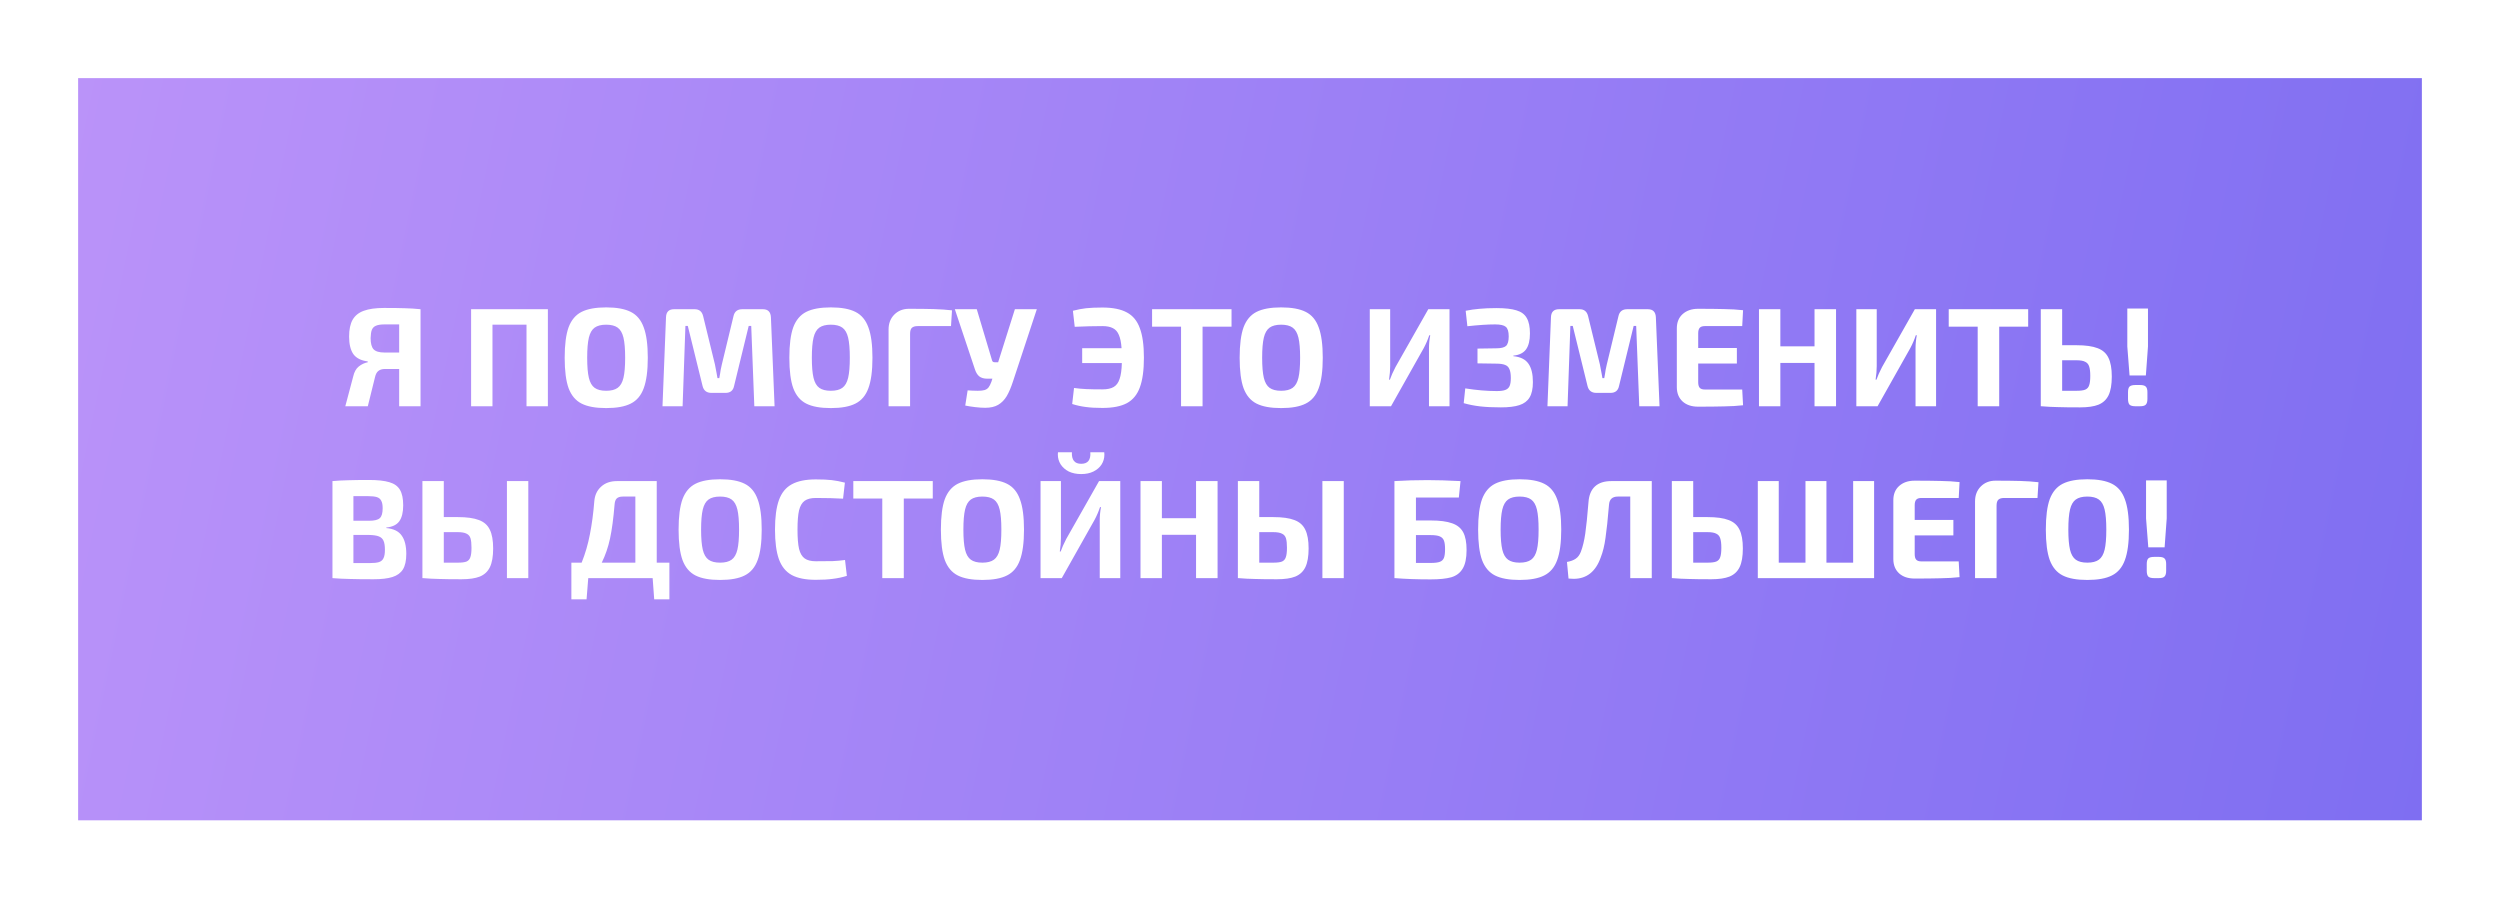 <?xml version="1.0" encoding="UTF-8"?> <svg xmlns="http://www.w3.org/2000/svg" width="320" height="115" viewBox="0 0 320 115" fill="none"> <g filter="url(#filter0_d)"> <rect x="10" y="10" width="300" height="95" fill="url(#paint0_linear)"></rect> </g> <path d="M49.149 39.418C50.325 39.418 51.219 39.43 51.831 39.454C52.455 39.466 53.121 39.508 53.829 39.58V52H51.093V47.23H49.275C48.915 47.23 48.633 47.314 48.429 47.482C48.225 47.638 48.081 47.908 47.997 48.292L47.079 52H44.199L45.207 48.202C45.339 47.614 45.579 47.182 45.927 46.906C46.275 46.63 46.659 46.45 47.079 46.366L47.061 46.258C46.209 46.15 45.597 45.838 45.225 45.322C44.865 44.794 44.685 44.05 44.685 43.09C44.685 42.178 44.835 41.458 45.135 40.93C45.447 40.39 45.927 40.006 46.575 39.778C47.223 39.538 48.081 39.418 49.149 39.418ZM51.093 45.124V41.524H49.221C48.753 41.524 48.393 41.578 48.141 41.686C47.889 41.782 47.709 41.956 47.601 42.208C47.505 42.448 47.451 42.802 47.439 43.27C47.439 43.954 47.565 44.434 47.817 44.71C48.081 44.986 48.549 45.124 49.221 45.124H51.093ZM70.129 52H67.393V41.56H63.037V52H60.301V39.58H70.129V52ZM77.589 39.346C78.933 39.346 79.983 39.538 80.739 39.922C81.507 40.306 82.059 40.966 82.395 41.902C82.743 42.826 82.917 44.122 82.917 45.79C82.917 47.458 82.743 48.76 82.395 49.696C82.059 50.62 81.507 51.274 80.739 51.658C79.983 52.042 78.933 52.234 77.589 52.234C76.245 52.234 75.195 52.042 74.439 51.658C73.683 51.274 73.131 50.62 72.783 49.696C72.447 48.772 72.279 47.47 72.279 45.79C72.279 44.11 72.447 42.808 72.783 41.884C73.131 40.96 73.683 40.306 74.439 39.922C75.195 39.538 76.245 39.346 77.589 39.346ZM77.589 41.56C76.953 41.56 76.461 41.686 76.113 41.938C75.765 42.19 75.519 42.616 75.375 43.216C75.231 43.816 75.159 44.674 75.159 45.79C75.159 46.906 75.231 47.764 75.375 48.364C75.519 48.964 75.765 49.39 76.113 49.642C76.461 49.894 76.953 50.02 77.589 50.02C78.225 50.02 78.717 49.894 79.065 49.642C79.413 49.39 79.659 48.964 79.803 48.364C79.947 47.764 80.019 46.906 80.019 45.79C80.019 44.674 79.947 43.816 79.803 43.216C79.659 42.616 79.413 42.19 79.065 41.938C78.717 41.686 78.225 41.56 77.589 41.56ZM97.651 39.58C98.299 39.58 98.641 39.922 98.677 40.606L99.145 52H96.553L96.157 41.722H95.833L93.961 49.408C93.841 49.996 93.475 50.29 92.863 50.29H91.063C90.451 50.29 90.073 49.996 89.929 49.408L88.039 41.722H87.733L87.373 52H84.799L85.249 40.606C85.273 39.922 85.615 39.58 86.275 39.58H88.921C89.497 39.58 89.857 39.874 90.001 40.462L91.513 46.654C91.573 46.906 91.615 47.128 91.639 47.32C91.675 47.512 91.705 47.668 91.729 47.788L91.837 48.4H92.071L92.179 47.788C92.203 47.668 92.227 47.512 92.251 47.32C92.287 47.128 92.335 46.906 92.395 46.654L93.889 40.462C94.021 39.874 94.393 39.58 95.005 39.58H97.651ZM106.346 39.346C107.69 39.346 108.74 39.538 109.496 39.922C110.264 40.306 110.816 40.966 111.152 41.902C111.5 42.826 111.674 44.122 111.674 45.79C111.674 47.458 111.5 48.76 111.152 49.696C110.816 50.62 110.264 51.274 109.496 51.658C108.74 52.042 107.69 52.234 106.346 52.234C105.002 52.234 103.952 52.042 103.196 51.658C102.44 51.274 101.888 50.62 101.54 49.696C101.204 48.772 101.036 47.47 101.036 45.79C101.036 44.11 101.204 42.808 101.54 41.884C101.888 40.96 102.44 40.306 103.196 39.922C103.952 39.538 105.002 39.346 106.346 39.346ZM106.346 41.56C105.71 41.56 105.218 41.686 104.87 41.938C104.522 42.19 104.276 42.616 104.132 43.216C103.988 43.816 103.916 44.674 103.916 45.79C103.916 46.906 103.988 47.764 104.132 48.364C104.276 48.964 104.522 49.39 104.87 49.642C105.218 49.894 105.71 50.02 106.346 50.02C106.982 50.02 107.474 49.894 107.822 49.642C108.17 49.39 108.416 48.964 108.56 48.364C108.704 47.764 108.776 46.906 108.776 45.79C108.776 44.674 108.704 43.816 108.56 43.216C108.416 42.616 108.17 42.19 107.822 41.938C107.474 41.686 106.982 41.56 106.346 41.56ZM116.347 39.526C117.607 39.526 118.657 39.538 119.497 39.562C120.349 39.586 121.135 39.64 121.855 39.724L121.729 41.74H117.463C117.115 41.74 116.863 41.818 116.707 41.974C116.563 42.118 116.491 42.37 116.491 42.73V52H113.737V42.172C113.737 41.392 113.983 40.756 114.475 40.264C114.967 39.772 115.591 39.526 116.347 39.526ZM132.713 39.58L129.671 48.796C129.419 49.576 129.149 50.212 128.861 50.704C128.573 51.184 128.207 51.556 127.763 51.82C127.331 52.072 126.779 52.198 126.107 52.198C125.723 52.198 125.285 52.168 124.793 52.108C124.301 52.048 123.887 51.982 123.551 51.91L123.857 49.966C124.025 49.966 124.229 49.978 124.469 50.002L125.153 50.02C125.525 50.02 125.813 49.99 126.017 49.93C126.221 49.87 126.389 49.762 126.521 49.606C126.653 49.438 126.779 49.192 126.899 48.868L127.025 48.472H126.377C125.933 48.472 125.585 48.37 125.333 48.166C125.093 47.962 124.907 47.65 124.775 47.23L122.219 39.58H125.027L126.989 46.15C127.013 46.21 127.049 46.264 127.097 46.312C127.157 46.348 127.229 46.366 127.313 46.366H127.763L129.905 39.58H132.713ZM141.111 39.364C142.431 39.364 143.475 39.574 144.243 39.994C145.011 40.402 145.563 41.074 145.899 42.01C146.247 42.934 146.421 44.194 146.421 45.79C146.421 47.386 146.247 48.652 145.899 49.588C145.563 50.512 145.011 51.184 144.243 51.604C143.475 52.012 142.431 52.216 141.111 52.216C140.247 52.216 139.527 52.174 138.951 52.09C138.375 52.018 137.805 51.892 137.241 51.712L137.475 49.66C137.991 49.732 138.513 49.78 139.041 49.804C139.581 49.828 140.271 49.84 141.111 49.84C141.723 49.84 142.203 49.738 142.551 49.534C142.899 49.33 143.151 48.988 143.307 48.508C143.475 48.028 143.571 47.35 143.595 46.474H138.519V44.566H143.559C143.511 43.846 143.397 43.282 143.217 42.874C143.049 42.466 142.797 42.178 142.461 42.01C142.125 41.83 141.675 41.74 141.111 41.74C140.043 41.74 138.861 41.77 137.565 41.83L137.331 39.778C137.919 39.622 138.483 39.514 139.023 39.454C139.575 39.394 140.271 39.364 141.111 39.364ZM157.636 41.812H153.928V52H151.174V41.812H147.466V39.58H157.636V41.812ZM163.985 39.346C165.329 39.346 166.379 39.538 167.135 39.922C167.903 40.306 168.455 40.966 168.791 41.902C169.139 42.826 169.313 44.122 169.313 45.79C169.313 47.458 169.139 48.76 168.791 49.696C168.455 50.62 167.903 51.274 167.135 51.658C166.379 52.042 165.329 52.234 163.985 52.234C162.641 52.234 161.591 52.042 160.835 51.658C160.079 51.274 159.527 50.62 159.179 49.696C158.843 48.772 158.675 47.47 158.675 45.79C158.675 44.11 158.843 42.808 159.179 41.884C159.527 40.96 160.079 40.306 160.835 39.922C161.591 39.538 162.641 39.346 163.985 39.346ZM163.985 41.56C163.349 41.56 162.857 41.686 162.509 41.938C162.161 42.19 161.915 42.616 161.771 43.216C161.627 43.816 161.555 44.674 161.555 45.79C161.555 46.906 161.627 47.764 161.771 48.364C161.915 48.964 162.161 49.39 162.509 49.642C162.857 49.894 163.349 50.02 163.985 50.02C164.621 50.02 165.113 49.894 165.461 49.642C165.809 49.39 166.055 48.964 166.199 48.364C166.343 47.764 166.415 46.906 166.415 45.79C166.415 44.674 166.343 43.816 166.199 43.216C166.055 42.616 165.809 42.19 165.461 41.938C165.113 41.686 164.621 41.56 163.985 41.56ZM185.538 52H182.91V44.584C182.91 44.02 182.964 43.462 183.072 42.91H182.946C182.766 43.462 182.532 44.008 182.244 44.548L178.05 52H175.332V39.58H177.942V46.87C177.942 47.386 177.894 47.962 177.798 48.598H177.906C178.062 48.142 178.302 47.602 178.626 46.978L182.82 39.58H185.538V52ZM191.549 39.436C192.641 39.436 193.493 39.532 194.105 39.724C194.717 39.904 195.155 40.228 195.419 40.696C195.695 41.164 195.833 41.824 195.833 42.676C195.833 43.576 195.665 44.26 195.329 44.728C194.993 45.184 194.453 45.448 193.709 45.52V45.592C194.609 45.676 195.251 45.994 195.635 46.546C196.019 47.086 196.211 47.872 196.211 48.904C196.211 49.756 196.067 50.416 195.779 50.884C195.503 51.34 195.071 51.664 194.483 51.856C193.895 52.048 193.103 52.144 192.107 52.144C191.087 52.144 190.205 52.102 189.461 52.018C188.729 51.934 188.027 51.796 187.355 51.604L187.553 49.714C188.993 49.942 190.337 50.056 191.585 50.056C192.065 50.056 192.431 50.008 192.683 49.912C192.935 49.816 193.115 49.654 193.223 49.426C193.331 49.186 193.385 48.838 193.385 48.382C193.385 47.89 193.325 47.512 193.205 47.248C193.097 46.984 192.911 46.804 192.647 46.708C192.383 46.6 192.005 46.546 191.513 46.546L189.119 46.51V44.62L191.495 44.584C192.119 44.584 192.545 44.482 192.773 44.278C193.001 44.062 193.115 43.654 193.115 43.054C193.115 42.442 192.989 42.034 192.737 41.83C192.497 41.626 192.041 41.524 191.369 41.524C190.433 41.524 189.251 41.602 187.823 41.758L187.607 39.778C188.195 39.658 188.789 39.574 189.389 39.526C190.001 39.466 190.721 39.436 191.549 39.436ZM210.925 39.58C211.573 39.58 211.915 39.922 211.951 40.606L212.419 52H209.827L209.431 41.722H209.107L207.235 49.408C207.115 49.996 206.749 50.29 206.137 50.29H204.337C203.725 50.29 203.347 49.996 203.203 49.408L201.313 41.722H201.007L200.647 52H198.073L198.523 40.606C198.547 39.922 198.889 39.58 199.549 39.58H202.195C202.771 39.58 203.131 39.874 203.275 40.462L204.787 46.654C204.847 46.906 204.889 47.128 204.913 47.32C204.949 47.512 204.979 47.668 205.003 47.788L205.111 48.4H205.345L205.453 47.788C205.477 47.668 205.501 47.512 205.525 47.32C205.561 47.128 205.609 46.906 205.669 46.654L207.163 40.462C207.295 39.874 207.667 39.58 208.279 39.58H210.925ZM223.004 49.858L223.112 51.874C222.368 51.958 221.552 52.006 220.664 52.018C219.776 52.042 218.672 52.054 217.352 52.054C216.524 52.054 215.864 51.832 215.372 51.388C214.88 50.932 214.634 50.32 214.634 49.552V42.028C214.634 41.26 214.88 40.654 215.372 40.21C215.876 39.754 216.536 39.526 217.352 39.526C218.672 39.526 219.776 39.538 220.664 39.562C221.552 39.574 222.368 39.622 223.112 39.706L223.004 41.74H218.216C217.916 41.74 217.7 41.812 217.568 41.956C217.436 42.1 217.37 42.334 217.37 42.658V44.548H222.32V46.528H217.37V48.922C217.37 49.258 217.436 49.498 217.568 49.642C217.7 49.786 217.916 49.858 218.216 49.858H223.004ZM235.013 39.58V52H232.259V46.456H227.885V52H225.149V39.58H227.885V44.332H232.259V39.58H235.013ZM247.817 52H245.189V44.584C245.189 44.02 245.243 43.462 245.351 42.91H245.225C245.045 43.462 244.811 44.008 244.523 44.548L240.329 52H237.611V39.58H240.221V46.87C240.221 47.386 240.173 47.962 240.077 48.598H240.185C240.341 48.142 240.581 47.602 240.905 46.978L245.099 39.58H247.817V52ZM259.606 41.812H255.898V52H253.144V41.812H249.436V39.58H259.606V41.812ZM265.791 44.188C266.943 44.188 267.843 44.314 268.491 44.566C269.139 44.806 269.601 45.214 269.877 45.79C270.165 46.366 270.309 47.17 270.309 48.202C270.309 49.222 270.171 50.02 269.895 50.596C269.619 51.16 269.187 51.562 268.599 51.802C268.023 52.03 267.243 52.144 266.259 52.144C265.035 52.144 264.075 52.132 263.379 52.108C262.695 52.096 261.999 52.06 261.291 52H261.219V39.58H263.955V44.188H265.791ZM265.791 50.02C266.295 50.02 266.667 49.972 266.907 49.876C267.159 49.768 267.327 49.582 267.411 49.318C267.507 49.054 267.555 48.652 267.555 48.112C267.555 47.584 267.507 47.182 267.411 46.906C267.327 46.63 267.159 46.432 266.907 46.312C266.667 46.18 266.295 46.114 265.791 46.114H263.955V50.02H265.791ZM274.941 44.35L274.671 48.058H272.583L272.295 44.35V39.49H274.941V44.35ZM273.933 49.282C274.281 49.282 274.521 49.348 274.653 49.48C274.797 49.612 274.869 49.852 274.869 50.2V51.064C274.869 51.412 274.797 51.658 274.653 51.802C274.521 51.934 274.281 52 273.933 52H273.321C272.973 52 272.727 51.934 272.583 51.802C272.451 51.658 272.385 51.412 272.385 51.064V50.2C272.385 49.852 272.451 49.612 272.583 49.48C272.727 49.348 272.973 49.282 273.321 49.282H273.933ZM49.449 67.592C50.373 67.676 51.027 67.994 51.411 68.546C51.807 69.086 52.005 69.872 52.005 70.904C52.005 71.756 51.861 72.416 51.573 72.884C51.285 73.34 50.841 73.664 50.241 73.856C49.641 74.048 48.831 74.144 47.811 74.144C46.527 74.144 45.519 74.132 44.787 74.108C44.055 74.096 43.311 74.06 42.555 74V61.58C43.227 61.52 43.893 61.484 44.553 61.472C45.213 61.448 46.107 61.436 47.235 61.436C48.351 61.436 49.221 61.532 49.845 61.724C50.469 61.904 50.919 62.228 51.195 62.696C51.471 63.164 51.609 63.824 51.609 64.676C51.609 65.576 51.441 66.26 51.105 66.728C50.769 67.184 50.217 67.448 49.449 67.52V67.592ZM48.981 65.054C48.981 64.634 48.921 64.316 48.801 64.1C48.693 63.872 48.507 63.716 48.243 63.632C47.979 63.548 47.595 63.506 47.091 63.506H45.237V66.656H47.253C47.913 66.656 48.363 66.548 48.603 66.332C48.855 66.116 48.981 65.69 48.981 65.054ZM47.325 72.074C47.853 72.074 48.249 72.032 48.513 71.948C48.789 71.852 48.981 71.684 49.089 71.444C49.209 71.204 49.269 70.85 49.269 70.382C49.269 69.866 49.209 69.476 49.089 69.212C48.969 68.948 48.765 68.762 48.477 68.654C48.201 68.546 47.799 68.486 47.271 68.474H45.237V72.074H47.325ZM58.605 66.188C59.757 66.188 60.657 66.314 61.305 66.566C61.953 66.806 62.415 67.214 62.691 67.79C62.979 68.366 63.123 69.17 63.123 70.202C63.123 71.222 62.985 72.02 62.709 72.596C62.433 73.16 62.001 73.562 61.413 73.802C60.837 74.03 60.057 74.144 59.073 74.144C57.861 74.144 56.913 74.132 56.229 74.108C55.545 74.096 54.849 74.06 54.141 74H54.069V61.58H56.805V66.188H58.605ZM67.623 61.58V74H64.887V61.58H67.623ZM58.605 72.02C59.109 72.02 59.481 71.972 59.721 71.876C59.961 71.768 60.123 71.582 60.207 71.318C60.303 71.054 60.351 70.652 60.351 70.112C60.351 69.584 60.309 69.182 60.225 68.906C60.141 68.63 59.973 68.432 59.721 68.312C59.469 68.18 59.097 68.114 58.605 68.114H56.805V72.02H58.605ZM85.682 72.02V76.718H83.738L83.54 74H75.296L75.08 76.718H73.136V72.02H74.45C74.918 70.856 75.272 69.638 75.512 68.366C75.764 67.082 75.95 65.684 76.07 64.172C76.13 63.392 76.418 62.768 76.934 62.3C77.45 61.82 78.128 61.58 78.968 61.58H84.062V72.02H85.682ZM81.326 72.02V63.56H79.724C79.364 63.56 79.1 63.644 78.932 63.812C78.776 63.968 78.686 64.238 78.662 64.622C78.518 66.362 78.326 67.796 78.086 68.924C77.846 70.04 77.492 71.072 77.024 72.02H81.326ZM92.17 61.346C93.514 61.346 94.564 61.538 95.32 61.922C96.088 62.306 96.64 62.966 96.976 63.902C97.324 64.826 97.498 66.122 97.498 67.79C97.498 69.458 97.324 70.76 96.976 71.696C96.64 72.62 96.088 73.274 95.32 73.658C94.564 74.042 93.514 74.234 92.17 74.234C90.826 74.234 89.776 74.042 89.02 73.658C88.264 73.274 87.712 72.62 87.364 71.696C87.028 70.772 86.86 69.47 86.86 67.79C86.86 66.11 87.028 64.808 87.364 63.884C87.712 62.96 88.264 62.306 89.02 61.922C89.776 61.538 90.826 61.346 92.17 61.346ZM92.17 63.56C91.534 63.56 91.042 63.686 90.694 63.938C90.346 64.19 90.1 64.616 89.956 65.216C89.812 65.816 89.74 66.674 89.74 67.79C89.74 68.906 89.812 69.764 89.956 70.364C90.1 70.964 90.346 71.39 90.694 71.642C91.042 71.894 91.534 72.02 92.17 72.02C92.806 72.02 93.298 71.894 93.646 71.642C93.994 71.39 94.24 70.964 94.384 70.364C94.528 69.764 94.6 68.906 94.6 67.79C94.6 66.674 94.528 65.816 94.384 65.216C94.24 64.616 93.994 64.19 93.646 63.938C93.298 63.686 92.806 63.56 92.17 63.56ZM104.42 61.364C105.26 61.364 105.938 61.394 106.454 61.454C106.982 61.514 107.546 61.622 108.146 61.778L107.912 63.83C106.94 63.77 105.776 63.74 104.42 63.74C103.808 63.74 103.334 63.86 102.998 64.1C102.662 64.34 102.422 64.748 102.278 65.324C102.146 65.9 102.08 66.722 102.08 67.79C102.08 68.858 102.146 69.68 102.278 70.256C102.422 70.832 102.662 71.24 102.998 71.48C103.334 71.72 103.808 71.84 104.42 71.84C105.332 71.84 106.052 71.834 106.58 71.822C107.12 71.798 107.648 71.75 108.164 71.678L108.398 73.712C107.81 73.892 107.216 74.018 106.616 74.09C106.028 74.174 105.296 74.216 104.42 74.216C103.124 74.216 102.098 74.012 101.342 73.604C100.586 73.184 100.04 72.512 99.704 71.588C99.368 70.652 99.2 69.386 99.2 67.79C99.2 66.194 99.368 64.934 99.704 64.01C100.04 63.074 100.586 62.402 101.342 61.994C102.098 61.574 103.124 61.364 104.42 61.364ZM119.394 63.812H115.686V74H112.932V63.812H109.224V61.58H119.394V63.812ZM125.744 61.346C127.088 61.346 128.138 61.538 128.894 61.922C129.662 62.306 130.214 62.966 130.55 63.902C130.898 64.826 131.072 66.122 131.072 67.79C131.072 69.458 130.898 70.76 130.55 71.696C130.214 72.62 129.662 73.274 128.894 73.658C128.138 74.042 127.088 74.234 125.744 74.234C124.4 74.234 123.35 74.042 122.594 73.658C121.838 73.274 121.286 72.62 120.938 71.696C120.602 70.772 120.434 69.47 120.434 67.79C120.434 66.11 120.602 64.808 120.938 63.884C121.286 62.96 121.838 62.306 122.594 61.922C123.35 61.538 124.4 61.346 125.744 61.346ZM125.744 63.56C125.108 63.56 124.616 63.686 124.268 63.938C123.92 64.19 123.674 64.616 123.53 65.216C123.386 65.816 123.314 66.674 123.314 67.79C123.314 68.906 123.386 69.764 123.53 70.364C123.674 70.964 123.92 71.39 124.268 71.642C124.616 71.894 125.108 72.02 125.744 72.02C126.38 72.02 126.872 71.894 127.22 71.642C127.568 71.39 127.814 70.964 127.958 70.364C128.102 69.764 128.174 68.906 128.174 67.79C128.174 66.674 128.102 65.816 127.958 65.216C127.814 64.616 127.568 64.19 127.22 63.938C126.872 63.686 126.38 63.56 125.744 63.56ZM143.395 74H140.767V66.584C140.767 66.02 140.821 65.462 140.929 64.91H140.803C140.623 65.462 140.389 66.008 140.101 66.548L135.907 74H133.189V61.58H135.799V68.87C135.799 69.386 135.751 69.962 135.655 70.598H135.763C135.919 70.142 136.159 69.602 136.483 68.978L140.677 61.58H143.395V74ZM141.343 57.89C141.355 57.962 141.361 58.064 141.361 58.196C141.361 58.652 141.241 59.072 141.001 59.456C140.761 59.828 140.413 60.128 139.957 60.356C139.513 60.572 138.991 60.68 138.391 60.68C137.791 60.68 137.263 60.572 136.807 60.356C136.363 60.128 136.015 59.822 135.763 59.438C135.523 59.054 135.403 58.634 135.403 58.178C135.403 58.058 135.409 57.962 135.421 57.89H137.203C137.155 58.874 137.551 59.366 138.391 59.366C139.243 59.366 139.633 58.874 139.561 57.89H141.343ZM155.849 61.58V74H153.095V68.456H148.721V74H145.985V61.58H148.721V66.332H153.095V61.58H155.849ZM162.984 66.188C164.136 66.188 165.036 66.314 165.684 66.566C166.332 66.806 166.794 67.214 167.07 67.79C167.358 68.366 167.502 69.17 167.502 70.202C167.502 71.222 167.364 72.02 167.088 72.596C166.812 73.16 166.38 73.562 165.792 73.802C165.216 74.03 164.436 74.144 163.452 74.144C162.24 74.144 161.292 74.132 160.608 74.108C159.924 74.096 159.228 74.06 158.52 74H158.448V61.58H161.184V66.188H162.984ZM172.002 61.58V74H169.266V61.58H172.002ZM162.984 72.02C163.488 72.02 163.86 71.972 164.1 71.876C164.34 71.768 164.502 71.582 164.586 71.318C164.682 71.054 164.73 70.652 164.73 70.112C164.73 69.584 164.688 69.182 164.604 68.906C164.52 68.63 164.352 68.432 164.1 68.312C163.848 68.18 163.476 68.114 162.984 68.114H161.184V72.02H162.984ZM183.131 66.62C184.295 66.62 185.207 66.74 185.867 66.98C186.527 67.208 187.001 67.592 187.289 68.132C187.577 68.672 187.721 69.428 187.721 70.4C187.721 71.456 187.553 72.254 187.217 72.794C186.893 73.334 186.407 73.7 185.759 73.892C185.123 74.072 184.241 74.162 183.113 74.162C181.385 74.162 179.867 74.108 178.559 74H178.487V61.58C179.831 61.496 181.241 61.454 182.717 61.454C183.917 61.454 185.327 61.496 186.947 61.58L186.731 63.686H181.241V66.62H183.131ZM183.131 72.056C183.659 72.056 184.049 72.008 184.301 71.912C184.553 71.816 184.727 71.648 184.823 71.408C184.919 71.168 184.967 70.796 184.967 70.292C184.967 69.8 184.919 69.434 184.823 69.194C184.727 68.942 184.547 68.762 184.283 68.654C184.031 68.546 183.647 68.492 183.131 68.492H181.241V72.056H183.131ZM194.51 61.346C195.854 61.346 196.904 61.538 197.66 61.922C198.428 62.306 198.98 62.966 199.316 63.902C199.664 64.826 199.838 66.122 199.838 67.79C199.838 69.458 199.664 70.76 199.316 71.696C198.98 72.62 198.428 73.274 197.66 73.658C196.904 74.042 195.854 74.234 194.51 74.234C193.166 74.234 192.116 74.042 191.36 73.658C190.604 73.274 190.052 72.62 189.704 71.696C189.368 70.772 189.2 69.47 189.2 67.79C189.2 66.11 189.368 64.808 189.704 63.884C190.052 62.96 190.604 62.306 191.36 61.922C192.116 61.538 193.166 61.346 194.51 61.346ZM194.51 63.56C193.874 63.56 193.382 63.686 193.034 63.938C192.686 64.19 192.44 64.616 192.296 65.216C192.152 65.816 192.08 66.674 192.08 67.79C192.08 68.906 192.152 69.764 192.296 70.364C192.44 70.964 192.686 71.39 193.034 71.642C193.382 71.894 193.874 72.02 194.51 72.02C195.146 72.02 195.638 71.894 195.986 71.642C196.334 71.39 196.58 70.964 196.724 70.364C196.868 69.764 196.94 68.906 196.94 67.79C196.94 66.674 196.868 65.816 196.724 65.216C196.58 64.616 196.334 64.19 195.986 63.938C195.638 63.686 195.146 63.56 194.51 63.56ZM211.426 74H208.672V63.56H207.088C206.38 63.56 206.002 63.908 205.954 64.604C205.798 66.464 205.648 67.88 205.504 68.852C205.372 69.824 205.168 70.658 204.892 71.354C204.244 73.178 203.086 74.09 201.418 74.09C201.274 74.09 201.058 74.078 200.77 74.054L200.572 71.93C201.04 71.846 201.412 71.708 201.688 71.516C201.976 71.324 202.198 71.024 202.354 70.616C202.594 69.98 202.78 69.212 202.912 68.312C203.044 67.4 203.182 66.056 203.326 64.28C203.386 63.392 203.662 62.72 204.154 62.264C204.646 61.808 205.342 61.58 206.242 61.58H211.426V74ZM218.567 66.188C219.719 66.188 220.619 66.314 221.267 66.566C221.915 66.806 222.377 67.214 222.653 67.79C222.941 68.366 223.085 69.17 223.085 70.202C223.085 71.222 222.947 72.02 222.671 72.596C222.395 73.16 221.963 73.562 221.375 73.802C220.799 74.03 220.019 74.144 219.035 74.144C217.811 74.144 216.851 74.132 216.155 74.108C215.471 74.096 214.775 74.06 214.067 74H213.995V61.58H216.731V66.188H218.567ZM218.567 72.02C219.071 72.02 219.443 71.972 219.683 71.876C219.935 71.768 220.103 71.582 220.187 71.318C220.283 71.054 220.331 70.652 220.331 70.112C220.331 69.584 220.283 69.182 220.187 68.906C220.103 68.63 219.935 68.432 219.683 68.312C219.443 68.18 219.071 68.114 218.567 68.114H216.731V72.02H218.567ZM239.885 61.58V74H224.999V61.58H227.681V72.02H231.101V61.58H233.783V72.02H237.203V61.58H239.885ZM250.716 71.858L250.824 73.874C250.08 73.958 249.264 74.006 248.376 74.018C247.488 74.042 246.384 74.054 245.064 74.054C244.236 74.054 243.576 73.832 243.084 73.388C242.592 72.932 242.346 72.32 242.346 71.552V64.028C242.346 63.26 242.592 62.654 243.084 62.21C243.588 61.754 244.248 61.526 245.064 61.526C246.384 61.526 247.488 61.538 248.376 61.562C249.264 61.574 250.08 61.622 250.824 61.706L250.716 63.74H245.928C245.628 63.74 245.412 63.812 245.28 63.956C245.148 64.1 245.082 64.334 245.082 64.658V66.548H250.032V68.528H245.082V70.922C245.082 71.258 245.148 71.498 245.28 71.642C245.412 71.786 245.628 71.858 245.928 71.858H250.716ZM255.416 61.526C256.676 61.526 257.726 61.538 258.566 61.562C259.418 61.586 260.204 61.64 260.924 61.724L260.798 63.74H256.532C256.184 63.74 255.932 63.818 255.776 63.974C255.632 64.118 255.56 64.37 255.56 64.73V74H252.806V64.172C252.806 63.392 253.052 62.756 253.544 62.264C254.036 61.772 254.66 61.526 255.416 61.526ZM267.177 61.346C268.521 61.346 269.571 61.538 270.327 61.922C271.095 62.306 271.647 62.966 271.983 63.902C272.331 64.826 272.505 66.122 272.505 67.79C272.505 69.458 272.331 70.76 271.983 71.696C271.647 72.62 271.095 73.274 270.327 73.658C269.571 74.042 268.521 74.234 267.177 74.234C265.833 74.234 264.783 74.042 264.027 73.658C263.271 73.274 262.719 72.62 262.371 71.696C262.035 70.772 261.867 69.47 261.867 67.79C261.867 66.11 262.035 64.808 262.371 63.884C262.719 62.96 263.271 62.306 264.027 61.922C264.783 61.538 265.833 61.346 267.177 61.346ZM267.177 63.56C266.541 63.56 266.049 63.686 265.701 63.938C265.353 64.19 265.107 64.616 264.963 65.216C264.819 65.816 264.747 66.674 264.747 67.79C264.747 68.906 264.819 69.764 264.963 70.364C265.107 70.964 265.353 71.39 265.701 71.642C266.049 71.894 266.541 72.02 267.177 72.02C267.813 72.02 268.305 71.894 268.653 71.642C269.001 71.39 269.247 70.964 269.391 70.364C269.535 69.764 269.607 68.906 269.607 67.79C269.607 66.674 269.535 65.816 269.391 65.216C269.247 64.616 269.001 64.19 268.653 63.938C268.305 63.686 267.813 63.56 267.177 63.56ZM277.34 66.35L277.07 70.058H274.982L274.694 66.35V61.49H277.34V66.35ZM276.332 71.282C276.68 71.282 276.92 71.348 277.052 71.48C277.196 71.612 277.268 71.852 277.268 72.2V73.064C277.268 73.412 277.196 73.658 277.052 73.802C276.92 73.934 276.68 74 276.332 74H275.72C275.372 74 275.126 73.934 274.982 73.802C274.85 73.658 274.784 73.412 274.784 73.064V72.2C274.784 71.852 274.85 71.612 274.982 71.48C275.126 71.348 275.372 71.282 275.72 71.282H276.332Z" fill="white"></path> <defs> <filter id="filter0_d" x="0" y="0" width="320" height="115" filterUnits="userSpaceOnUse" color-interpolation-filters="sRGB"> <feFlood flood-opacity="0" result="BackgroundImageFix"></feFlood> <feColorMatrix in="SourceAlpha" type="matrix" values="0 0 0 0 0 0 0 0 0 0 0 0 0 0 0 0 0 0 127 0"></feColorMatrix> <feOffset></feOffset> <feGaussianBlur stdDeviation="5"></feGaussianBlur> <feColorMatrix type="matrix" values="0 0 0 0 0 0 0 0 0 0 0 0 0 0 0 0 0 0 0.25 0"></feColorMatrix> <feBlend mode="normal" in2="BackgroundImageFix" result="effect1_dropShadow"></feBlend> <feBlend mode="normal" in="SourceGraphic" in2="effect1_dropShadow" result="shape"></feBlend> </filter> <linearGradient id="paint0_linear" x1="408.58" y1="-65.158" x2="-61.31" y2="-162.877" gradientUnits="userSpaceOnUse"> <stop stop-color="#7367F0"></stop> <stop offset="1" stop-color="#CE9FFC"></stop> </linearGradient> </defs> </svg> 